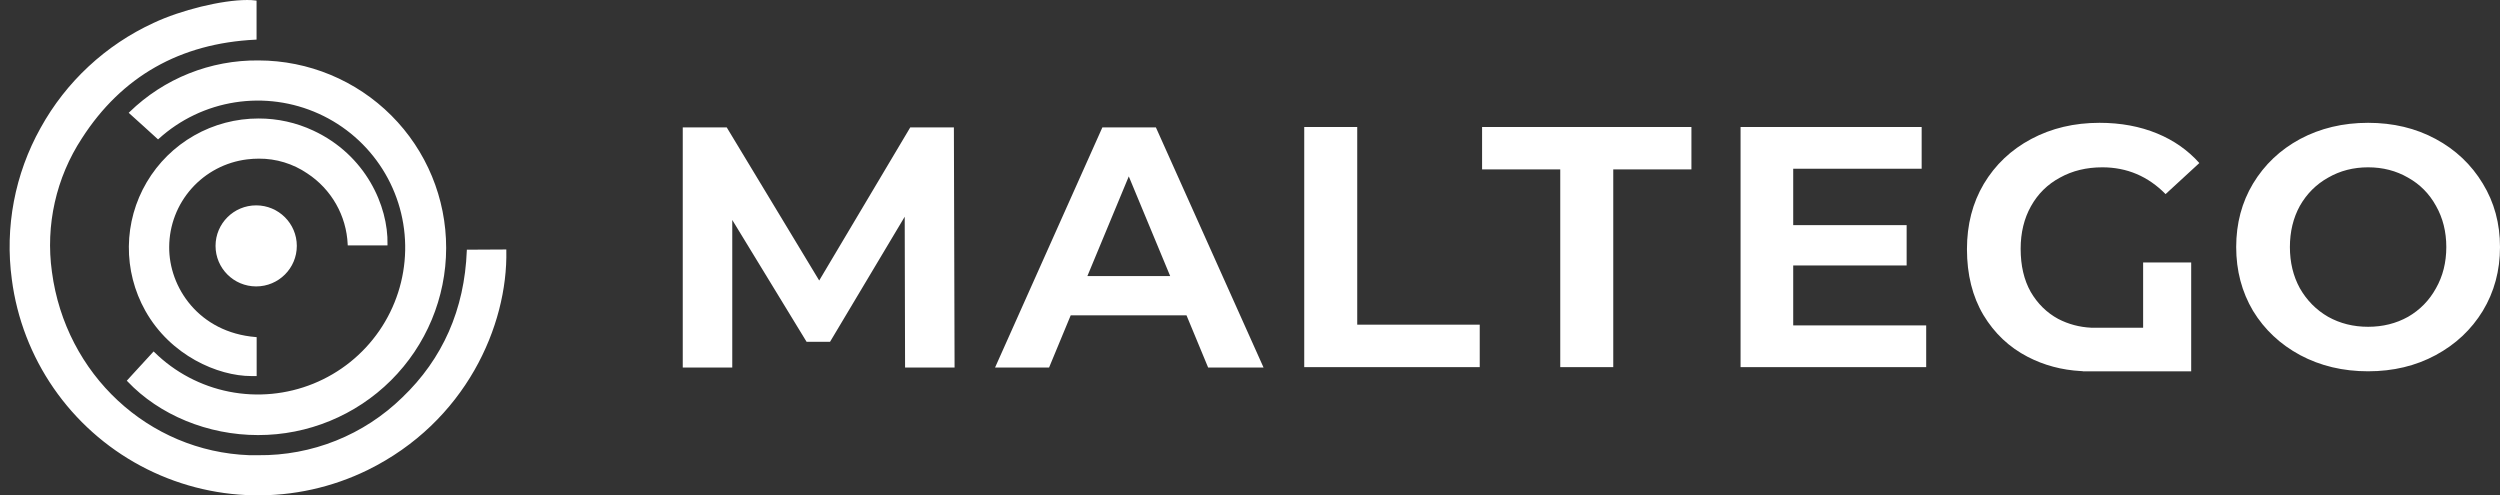 <svg width="323" height="64" viewBox="0 0 323 64" fill="none" xmlns="http://www.w3.org/2000/svg">
<rect x="0" y="0" width="323" height="64" fill="#333333" stroke="none"/>
<g clip-path="url(#clip0_778_2848)">
<path fill-rule="evenodd" clip-rule="evenodd" d="M31.927 0.001C32.295 -0.004 32.664 0.018 33.029 0.066L33.148 0.082V5.118L33.018 5.124C23.251 5.598 15.726 9.879 10.591 17.856C7.245 22.956 5.865 29.094 6.71 35.13C8.468 48.375 19.179 58.331 32.208 58.812H33.359C36.8 58.849 40.215 58.21 43.408 56.931C46.6 55.652 49.509 53.758 51.968 51.358C57.197 46.359 60.016 39.98 60.311 32.391L60.316 32.26L65.414 32.233L65.417 32.368C65.618 42.063 60.169 54.505 47.481 60.738C42.902 62.974 37.855 64.09 32.757 63.994C27.66 63.898 22.659 62.593 18.168 60.186C13.677 57.779 9.826 54.341 6.932 50.154C4.039 45.968 2.187 41.155 1.529 36.113C0.611 29.357 1.913 22.487 5.241 16.532C8.53 10.567 13.649 5.81 19.847 2.959C23.377 1.293 28.678 0.001 31.927 0.001ZM33.418 7.809C39.853 7.82 46.021 10.379 50.565 14.925C55.108 19.471 57.655 25.63 57.644 32.049C57.634 38.467 55.068 44.619 50.51 49.15C45.952 53.681 39.775 56.221 33.34 56.211C26.855 56.211 20.594 53.624 16.471 49.279L16.383 49.187L17.172 48.321L19.848 45.405L19.95 45.504C22.599 48.109 25.957 49.883 29.606 50.605C33.255 51.328 37.037 50.968 40.484 49.571C43.93 48.173 46.891 45.8 48.999 42.742C51.108 39.685 52.272 36.078 52.348 32.369C52.424 28.659 51.408 25.008 49.426 21.868C47.444 18.727 44.583 16.235 41.196 14.699C37.809 13.163 34.046 12.65 30.37 13.223C26.694 13.797 23.267 15.433 20.513 17.928L20.421 18.012L18.626 16.378L16.628 14.575L16.733 14.474C21.191 10.137 27.191 7.74 33.418 7.809ZM25.089 17.504C27.627 16.059 30.501 15.303 33.423 15.309C35.862 15.305 38.271 15.839 40.479 16.873C47.254 20.024 50.176 26.619 50.065 31.569L50.062 31.703H44.927L44.921 31.572C44.841 29.741 44.326 27.955 43.419 26.361C42.511 24.767 41.237 23.411 39.7 22.405L39.699 22.403C37.854 21.148 35.67 20.483 33.437 20.497C32.929 20.498 32.422 20.53 31.918 20.593C29.153 20.936 26.607 22.27 24.756 24.348C22.906 26.425 21.876 29.103 21.86 31.882C21.803 37.118 25.696 42.95 33.034 43.548L33.16 43.559V48.588H32.481C28.153 48.588 22.029 45.947 18.778 40.156C17.351 37.612 16.616 34.741 16.648 31.826C16.678 28.912 17.474 26.056 18.955 23.544C20.436 21.031 22.551 18.949 25.089 17.504ZM38.348 31.769C38.348 34.661 35.998 37.005 33.098 37.005C30.198 37.005 27.848 34.661 27.848 31.769C27.848 28.877 30.198 26.533 33.098 26.533C35.998 26.533 38.348 28.877 38.348 31.769Z" fill="white"/>
<path fill-rule="evenodd" clip-rule="evenodd" d="M271.26 15.868C267.988 15.868 265.051 16.565 262.441 17.955C259.831 19.345 257.788 21.279 256.306 23.761C254.858 26.21 254.131 29.018 254.131 32.189C254.131 35.483 254.843 38.319 256.261 40.706C257.684 43.069 259.592 44.868 261.987 46.107C264.092 47.195 266.379 47.807 268.85 47.942L269.085 47.955L269.083 47.973H283.102V33.908H276.892V42.342H270.199L270.193 42.342C268.663 42.267 267.239 41.888 265.925 41.206L265.921 41.204C264.439 40.403 263.252 39.233 262.36 37.7V37.697C261.493 36.157 261.068 34.303 261.068 32.144C261.068 30.072 261.51 28.234 262.405 26.637C263.297 25.04 264.546 23.81 266.146 22.95C267.748 22.06 269.575 21.618 271.622 21.618C274.8 21.618 277.528 22.775 279.793 25.079L284.155 21.064C282.672 19.405 280.856 18.132 278.704 17.245C276.48 16.328 274 15.868 271.26 15.868ZM297.184 17.954C294.604 19.345 292.576 21.265 291.094 23.717C289.643 26.137 288.916 28.869 288.916 31.919C288.916 34.969 289.643 37.716 291.094 40.166C292.574 42.588 294.604 44.494 297.184 45.884C299.793 47.274 302.715 47.971 305.958 47.971C309.201 47.971 312.11 47.274 314.688 45.884C317.267 44.494 319.297 42.588 320.778 40.166C322.258 37.715 323 34.968 323 31.919C323 28.87 322.258 26.138 320.778 23.718C319.297 21.266 317.267 19.344 314.688 17.954C312.11 16.565 309.201 15.868 305.958 15.868C302.715 15.868 299.793 16.565 297.184 17.954ZM168.507 16.408V47.431H191.181V41.951H175.354V16.408H168.507ZM191.485 16.408V21.887H201.585V47.431H208.433V21.887H218.532V16.408H191.485ZM224.881 16.408V47.431H248.864V42.041H231.683V34.299H246.338V29.089H231.683V21.797H248.278V16.408H224.881ZM300.794 22.952C302.335 22.061 304.059 21.618 305.958 21.618C307.86 21.618 309.582 22.061 311.122 22.952C312.662 23.812 313.864 25.027 314.726 26.592C315.618 28.158 316.063 29.936 316.063 31.919C316.063 33.902 315.618 35.68 314.726 37.246C313.864 38.811 312.662 40.041 311.124 40.931L311.12 40.932C309.58 41.793 307.858 42.221 305.958 42.221C304.059 42.221 302.337 41.793 300.797 40.932L300.794 40.931C299.254 40.041 298.039 38.812 297.147 37.249L297.145 37.246C296.283 35.679 295.855 33.902 295.855 31.919C295.855 29.937 296.283 28.159 297.145 26.593L297.147 26.59C298.039 25.026 299.254 23.812 300.794 22.952ZM88.212 16.463V47.486H94.608V28.417L104.209 44.158H107.243L116.888 28.001L116.935 47.486H123.331L123.242 16.463H117.603L105.841 36.241L93.896 16.463H88.212ZM142.425 16.463L128.56 47.486H135.54L138.336 40.74H153.296L156.092 47.486H163.252L149.343 16.463H142.425ZM145.839 22.789L151.186 35.665H140.491L145.839 22.789Z" fill="white"/>
</g>
<defs>
<clipPath id="clip0_778_2848">
<rect width="323" height="64" fill="white"/>
</clipPath>
</defs>
</svg>
